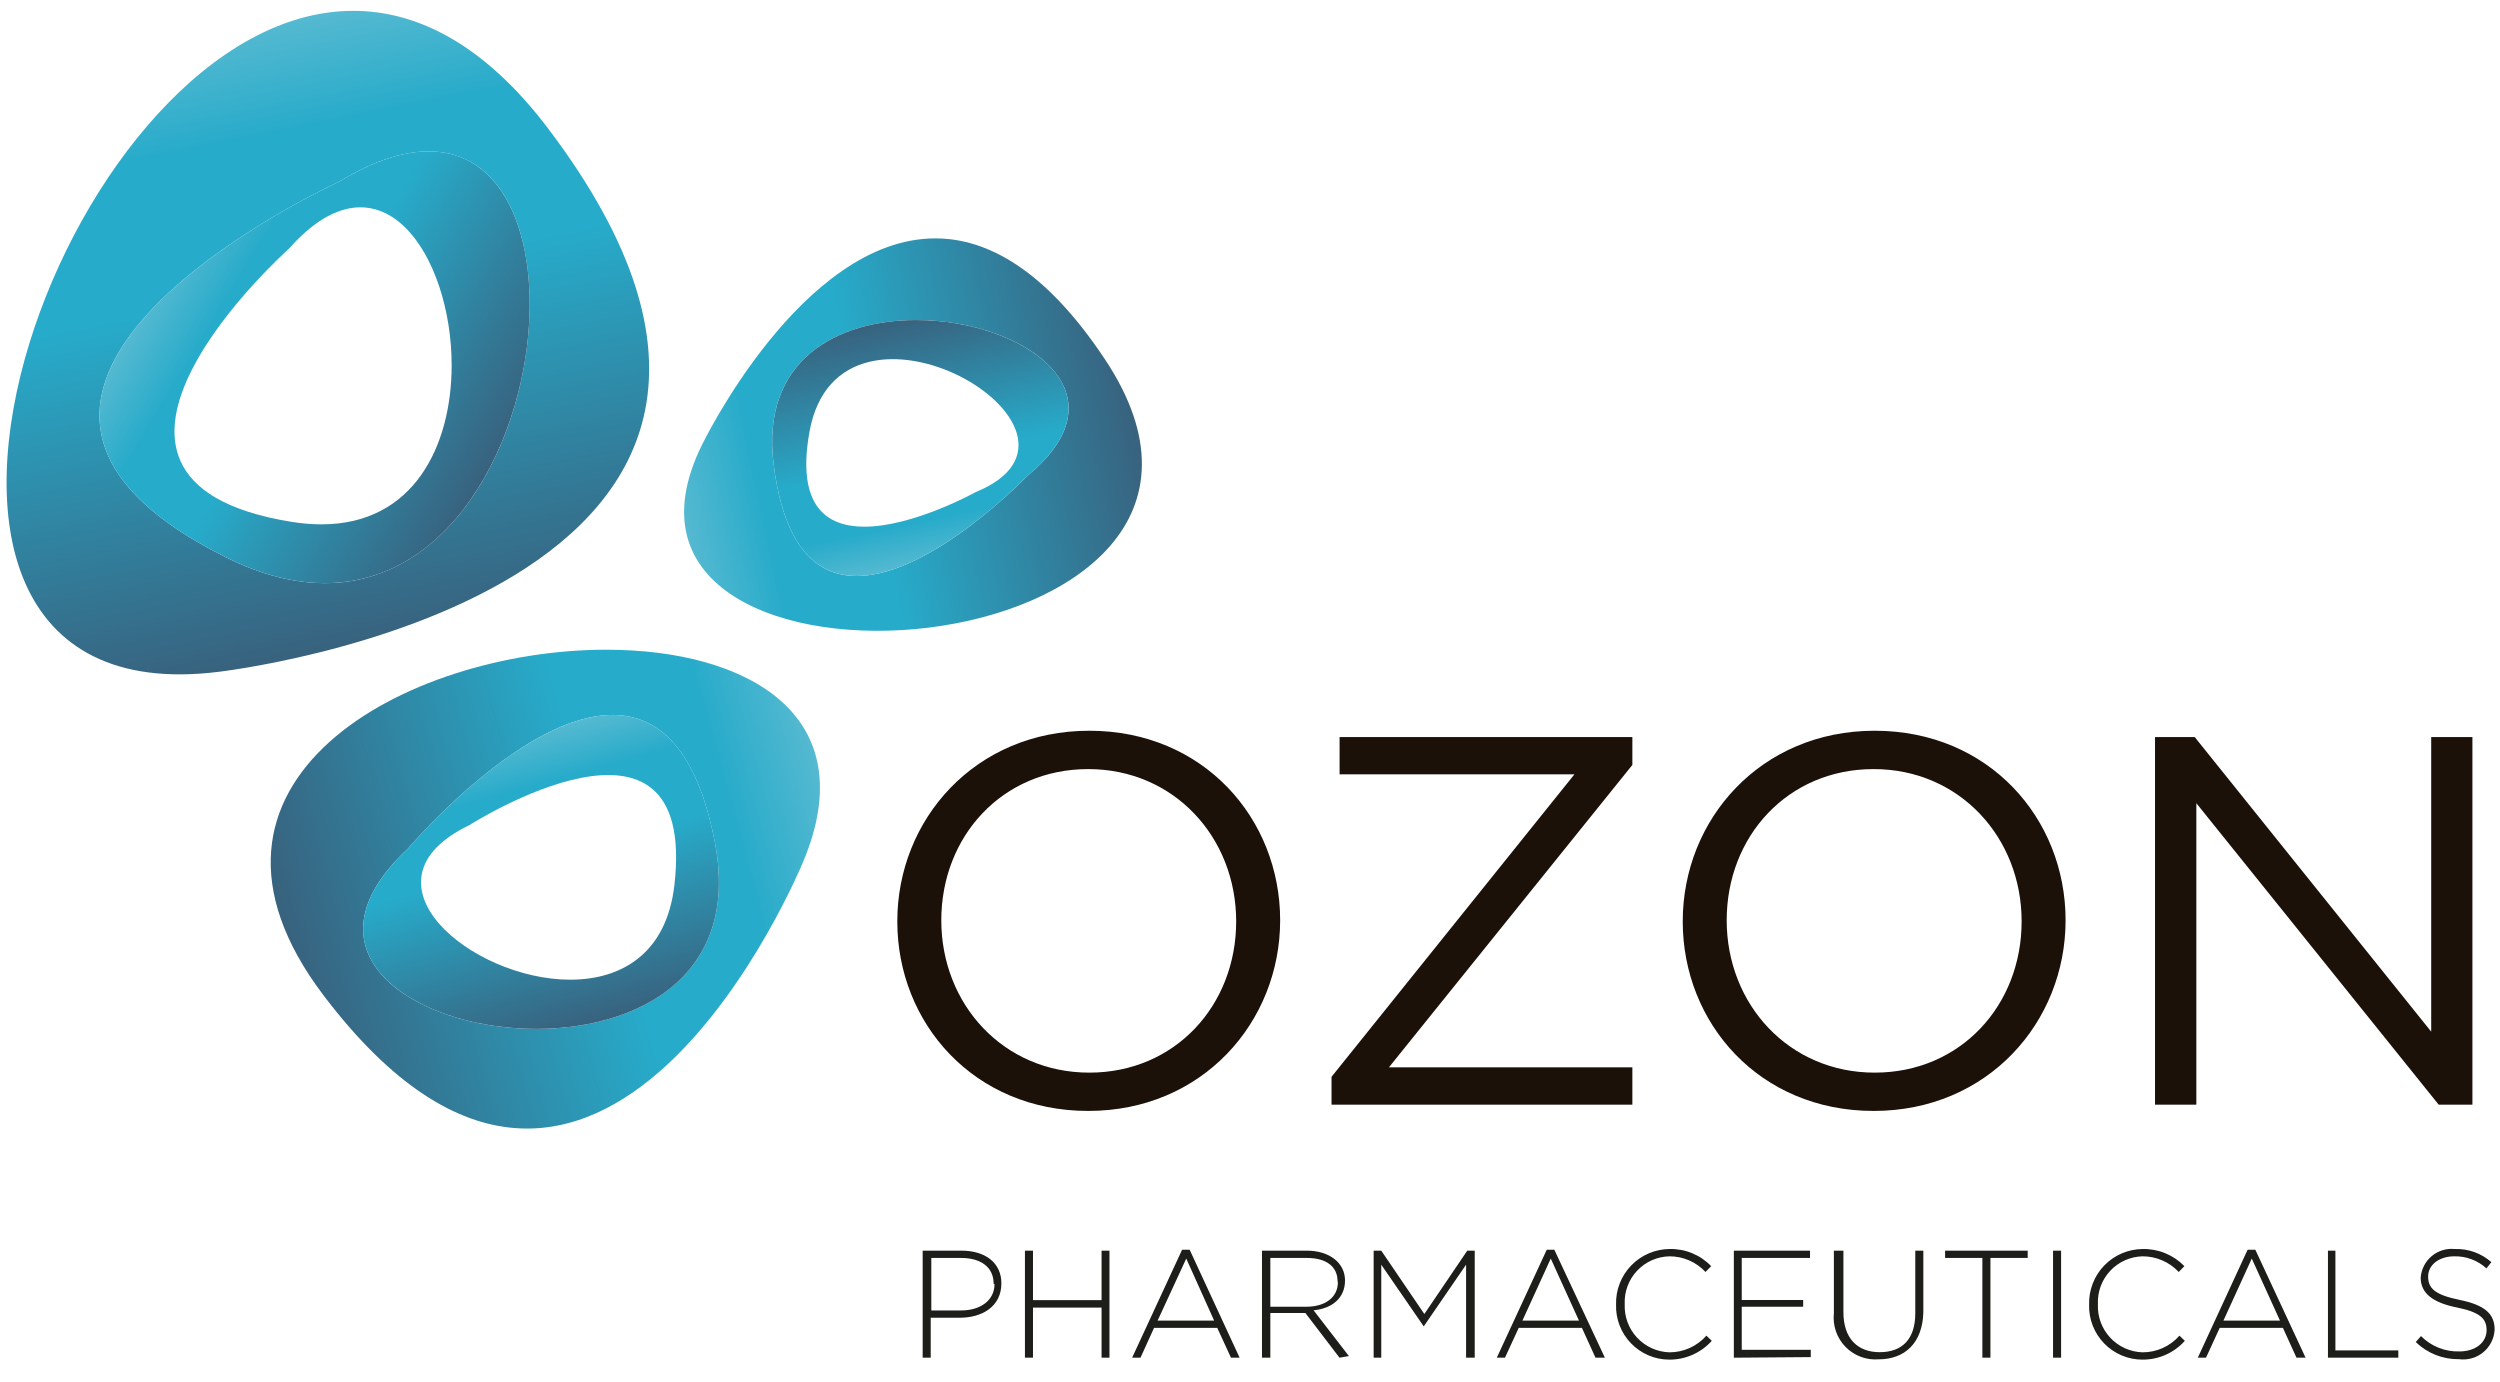 <svg width="380" height="210" viewBox="0 0 380 210" fill="none" xmlns="http://www.w3.org/2000/svg">
<path fill-rule="evenodd" clip-rule="evenodd" d="M370.222 205.95C371.35 206.397 372.555 206.617 373.768 206.597C374.423 206.685 375.089 206.637 375.725 206.455C376.36 206.274 376.951 205.962 377.46 205.54C377.969 205.119 378.385 204.596 378.681 204.006C378.978 203.415 379.149 202.77 379.184 202.11C379.184 199.708 377.711 198.371 373.836 197.578C369.961 196.784 369.077 195.742 369.077 194.02C369.077 192.32 370.664 190.96 373.066 190.96C374.865 190.923 376.61 191.581 377.938 192.796L378.686 191.844C377.151 190.491 375.156 189.777 373.111 189.85C372.484 189.788 371.852 189.852 371.25 190.038C370.649 190.225 370.091 190.53 369.609 190.935C369.128 191.341 368.732 191.839 368.446 192.4C368.16 192.961 367.99 193.573 367.944 194.201C367.944 196.603 369.825 198.008 373.428 198.733C377.031 199.458 377.961 200.478 377.961 202.178C377.961 204.059 376.284 205.418 373.836 205.418C372.754 205.45 371.676 205.26 370.671 204.858C369.665 204.457 368.752 203.853 367.99 203.084L367.196 203.991C368.066 204.837 369.094 205.503 370.222 205.95ZM250.57 206.016C251.57 206.442 252.645 206.662 253.732 206.665C254.949 206.671 256.153 206.42 257.266 205.928C258.379 205.435 259.376 204.714 260.19 203.809L259.375 203.016C258.672 203.815 257.807 204.454 256.838 204.892C255.869 205.329 254.818 205.555 253.755 205.554C252.826 205.525 251.912 205.312 251.067 204.928C250.221 204.543 249.46 203.994 248.828 203.314C248.195 202.633 247.704 201.833 247.383 200.962C247.062 200.09 246.917 199.163 246.956 198.235C246.914 197.308 247.057 196.382 247.378 195.512C247.698 194.641 248.19 193.843 248.823 193.166C249.457 192.488 250.219 191.944 251.066 191.565C251.913 191.186 252.827 190.981 253.755 190.961C254.783 190.957 255.802 191.167 256.746 191.577C257.689 191.986 258.538 192.586 259.239 193.34L260.1 192.456C259.284 191.608 258.301 190.938 257.212 190.489C256.124 190.04 254.954 189.823 253.777 189.85C252.686 189.859 251.608 190.085 250.606 190.515C249.603 190.946 248.697 191.572 247.939 192.357C247.182 193.142 246.588 194.07 246.194 195.087C245.799 196.104 245.612 197.19 245.642 198.28C245.605 199.366 245.788 200.449 246.178 201.463C246.567 202.477 247.157 203.403 247.912 204.185C248.666 204.967 249.57 205.59 250.57 206.016ZM185.023 201.838L187.108 206.37H188.422L180.831 189.963H179.675L172.084 206.37H173.353L175.415 201.838H185.023ZM175.959 200.727L180.31 191.3L184.547 200.727H175.959ZM145.865 200.297H141.469V206.37H140.245V190.099H146.159C149.74 190.099 152.21 191.935 152.21 195.062C152.21 198.62 149.264 200.297 145.865 200.297ZM151.032 195.13C151.032 192.547 149.015 191.21 146.091 191.21H141.559V199.187H146.091C149.105 199.187 151.167 197.6 151.167 195.175L151.032 195.13ZM167.438 206.37V198.756H157.014V206.37H155.79V190.099H157.014V197.623H167.438V190.099H168.639V206.37H167.438ZM203.605 206.37L198.416 199.572H193.091V206.37H191.822V190.099H198.62C202.132 190.099 204.444 192.003 204.444 194.632C204.444 197.351 202.404 198.915 199.662 199.164L205.033 206.121L203.605 206.37ZM203.311 194.768C203.311 192.501 201.589 191.21 198.643 191.21H193.091V198.62H198.62C201.339 198.62 203.356 197.26 203.356 194.904L203.311 194.768ZM222.845 192.23V206.37H224.159V190.099H223.026L216.5 199.73L209.951 190.099H208.795V206.37H209.951V192.23L216.409 201.611L222.845 192.23ZM242.515 206.37L240.453 201.838H230.844L228.759 206.37H227.513L235.104 189.963H236.26L243.942 206.37H242.515ZM235.716 191.3L231.411 200.727H239.999L235.716 191.3ZM263.544 206.37V190.099H275.124V191.21H264.745V197.6H274.082V198.62H264.745V205.169H275.237V206.279L263.544 206.37ZM282.815 206.228C283.686 206.558 284.619 206.691 285.548 206.619C289.514 206.619 292.233 204.149 292.347 199.458V190.099H291.123V199.617C291.123 203.537 289.151 205.532 285.707 205.532C282.262 205.532 280.2 203.334 280.2 199.481V190.099H278.75V199.617C278.651 200.543 278.757 201.48 279.06 202.361C279.364 203.242 279.858 204.045 280.506 204.713C281.155 205.381 281.943 205.899 282.815 206.228ZM302.544 191.21V206.37H301.32V191.21H295.655V190.099H308.209V191.21H302.544ZM312.062 190.099V206.37H313.286V190.099H312.062ZM325.659 206.665C324.57 206.665 323.492 206.447 322.49 206.022C321.487 205.598 320.581 204.976 319.824 204.193C319.067 203.411 318.475 202.484 318.084 201.468C317.692 200.452 317.509 199.368 317.546 198.28C317.516 197.188 317.704 196.1 318.1 195.082C318.496 194.063 319.091 193.134 319.851 192.349C320.611 191.563 321.52 190.938 322.525 190.509C323.53 190.08 324.611 189.856 325.704 189.85C326.88 189.827 328.049 190.046 329.136 190.495C330.224 190.943 331.208 191.611 332.026 192.456L331.165 193.34C330.463 192.589 329.614 191.99 328.67 191.58C327.727 191.171 326.71 190.96 325.681 190.96C324.754 190.981 323.84 191.186 322.993 191.565C322.146 191.944 321.383 192.488 320.75 193.166C320.116 193.843 319.625 194.641 319.304 195.512C318.984 196.382 318.84 197.308 318.883 198.235C318.84 199.164 318.983 200.092 319.303 200.965C319.623 201.838 320.114 202.639 320.747 203.32C321.38 204.001 322.142 204.55 322.989 204.934C323.837 205.317 324.752 205.528 325.681 205.554C326.741 205.555 327.789 205.329 328.754 204.891C329.72 204.453 330.58 203.814 331.278 203.016L332.094 203.809C331.284 204.713 330.292 205.435 329.182 205.927C328.073 206.419 326.872 206.67 325.659 206.665ZM347.005 201.838L349.068 206.37H350.45L342.813 189.963H341.635L334.066 206.37H335.312L337.397 201.838H347.005ZM337.964 200.727L342.269 191.3L346.552 200.727H337.964ZM353.849 206.37V190.099H354.982V205.26H364.545V206.37H353.849Z" fill="#1D1D1A"/>
<path d="M4.499 52.076C-3.832 79.052 1.574 106.028 33.148 102.127C33.148 102.127 136.855 90.307 83.322 19.543C73.702 6.832 63.511 1.65 53.704 1.647C32.07 1.644 12.286 26.86 4.499 52.076ZM34.398 84.739C-17.374 59.024 51.532 27.626 51.532 27.626C74.898 13.415 83.483 34.619 79.619 55.823C76.63 72.23 66.184 88.636 49.368 88.638C44.834 88.639 39.838 87.446 34.398 84.739Z" fill="url(#paint0_linear_13532_9001)"/>
<path d="M51.532 27.626C51.532 27.626 -17.374 59.024 34.398 84.739C60.014 97.484 75.823 76.654 79.619 55.823C82.608 39.416 78.143 23.011 65.147 23.008C61.347 23.008 56.819 24.411 51.532 27.626ZM44.23 79.307C4.58 72.866 43.9 37.819 43.9 37.819C57.847 22.052 68.691 38.83 68.65 55.607C68.622 67.654 62.98 79.7 48.852 79.702C47.402 79.702 45.863 79.574 44.23 79.307Z" fill="url(#paint1_linear_13532_9001)"/>
<path d="M106.694 67.634C85.176 111.223 199.792 102.431 167.931 54.583C158.946 41.083 150.156 36.236 142.168 36.235C121.836 36.232 106.694 67.634 106.694 67.634ZM117.596 70.584C112.902 33.466 183.311 49.972 156.196 72.296C156.196 72.296 141.594 87.552 130.23 87.554C124.272 87.555 119.206 83.363 117.596 70.584Z" fill="url(#paint2_linear_13532_9001)"/>
<path d="M117.596 70.584C122.274 107.74 156.196 72.296 156.196 72.296C171.716 59.519 155.284 48.647 139.274 48.646C127.314 48.646 115.59 54.712 117.596 70.584ZM123.024 65.722C127.527 40.076 170.946 65.519 148.322 74.792C148.322 74.792 138.844 80.056 131.386 80.056C125.612 80.058 121.051 76.906 123.024 65.722Z" fill="url(#paint3_linear_13532_9001)"/>
<path d="M49.152 151.259C91.071 206.656 122.07 131.011 122.07 131.011C131.474 108.644 113.522 98.756 92.159 98.756C61.792 98.756 24.531 118.736 49.152 151.259ZM61.991 129.007C61.991 129.007 100.324 83.759 108.7 128.256C112.498 148.412 96.843 156.391 81.506 156.394C63.027 156.395 45.006 144.818 61.991 129.007Z" fill="url(#paint4_linear_13532_9001)"/>
<path d="M61.991 129.007C30.908 157.94 117.074 172.698 108.7 128.256C105.939 113.591 99.922 108.674 93.098 108.672C79.218 108.67 61.991 129.007 61.991 129.007ZM71.322 125.431C71.322 125.431 106.082 103.267 102.511 134.511C101.31 145.047 94.355 148.911 86.68 148.912C71.572 148.914 53.667 133.943 71.322 125.431Z" fill="url(#paint5_linear_13532_9001)"/>
<path fill-rule="evenodd" clip-rule="evenodd" d="M143.077 139.884C143.077 127.112 152.363 116.901 165.405 116.901C178.451 116.901 187.899 127.273 187.899 140.051C187.899 152.827 178.607 163.04 165.573 163.04C152.525 163.04 143.077 152.66 143.077 139.884ZM136.389 140.051C136.389 155.531 148.049 168.863 165.405 168.863C182.769 168.863 194.583 155.368 194.583 139.884C194.583 124.407 182.935 111.073 165.573 111.073C148.21 111.073 136.389 124.561 136.389 140.051ZM203.617 112.035V117.694H239.317L202.393 163.676V167.906H248.12V162.239H211.115L248.12 116.27V112.035H203.617ZM284.792 116.901C271.745 116.901 262.457 127.112 262.457 139.884C262.457 152.66 271.912 163.04 284.951 163.04C297.993 163.04 307.287 152.827 307.287 140.051C307.287 127.273 297.828 116.901 284.792 116.901ZM284.792 168.863C267.428 168.863 255.775 155.531 255.775 140.051C255.775 124.561 267.595 111.073 284.951 111.073C302.313 111.073 313.969 124.407 313.969 139.884C313.969 155.368 302.147 168.863 284.792 168.863ZM375.807 112.035H369.543V156.812L333.599 112.035H327.563V167.906H333.845V122.088L370.678 167.906H375.807V112.035Z" fill="#1B1109"/>
<defs>
<linearGradient id="paint0_linear_13532_9001" x1="37.785" y1="4.243" x2="56.272" y2="97.825" gradientUnits="userSpaceOnUse">
<stop stop-color="#55B9D1"/>
<stop offset="0.173" stop-color="#27ABCA"/>
<stop offset="0.417" stop-color="#27ABCA"/>
<stop offset="1" stop-color="#38627E"/>
</linearGradient>
<linearGradient id="paint1_linear_13532_9001" x1="26.851" y1="39.012" x2="75.985" y2="68.766" gradientUnits="userSpaceOnUse">
<stop stop-color="#55B9D1"/>
<stop offset="0.173" stop-color="#27ABCA"/>
<stop offset="0.417" stop-color="#27ABCA"/>
<stop offset="1" stop-color="#38627E"/>
</linearGradient>
<linearGradient id="paint2_linear_13532_9001" x1="102.825" y1="73.939" x2="171.663" y2="59.359" gradientUnits="userSpaceOnUse">
<stop stop-color="#55B9D1"/>
<stop offset="0.173" stop-color="#27ABCA"/>
<stop offset="0.417" stop-color="#27ABCA"/>
<stop offset="1" stop-color="#38627E"/>
</linearGradient>
<linearGradient id="paint3_linear_13532_9001" x1="143.958" y1="84.962" x2="136.246" y2="48.551" gradientUnits="userSpaceOnUse">
<stop stop-color="#55B9D1"/>
<stop offset="0.173" stop-color="#27ABCA"/>
<stop offset="0.417" stop-color="#27ABCA"/>
<stop offset="1" stop-color="#38627E"/>
</linearGradient>
<linearGradient id="paint4_linear_13532_9001" x1="126.278" y1="123.132" x2="44.295" y2="145.754" gradientUnits="userSpaceOnUse">
<stop stop-color="#55B9D1"/>
<stop offset="0.173" stop-color="#27ABCA"/>
<stop offset="0.417" stop-color="#27ABCA"/>
<stop offset="1" stop-color="#38627E"/>
</linearGradient>
<linearGradient id="paint5_linear_13532_9001" x1="75.835" y1="112.83" x2="87.804" y2="156.207" gradientUnits="userSpaceOnUse">
<stop stop-color="#55B9D1"/>
<stop offset="0.173" stop-color="#27ABCA"/>
<stop offset="0.417" stop-color="#27ABCA"/>
<stop offset="1" stop-color="#38627E"/>
</linearGradient>
</defs>
</svg>
